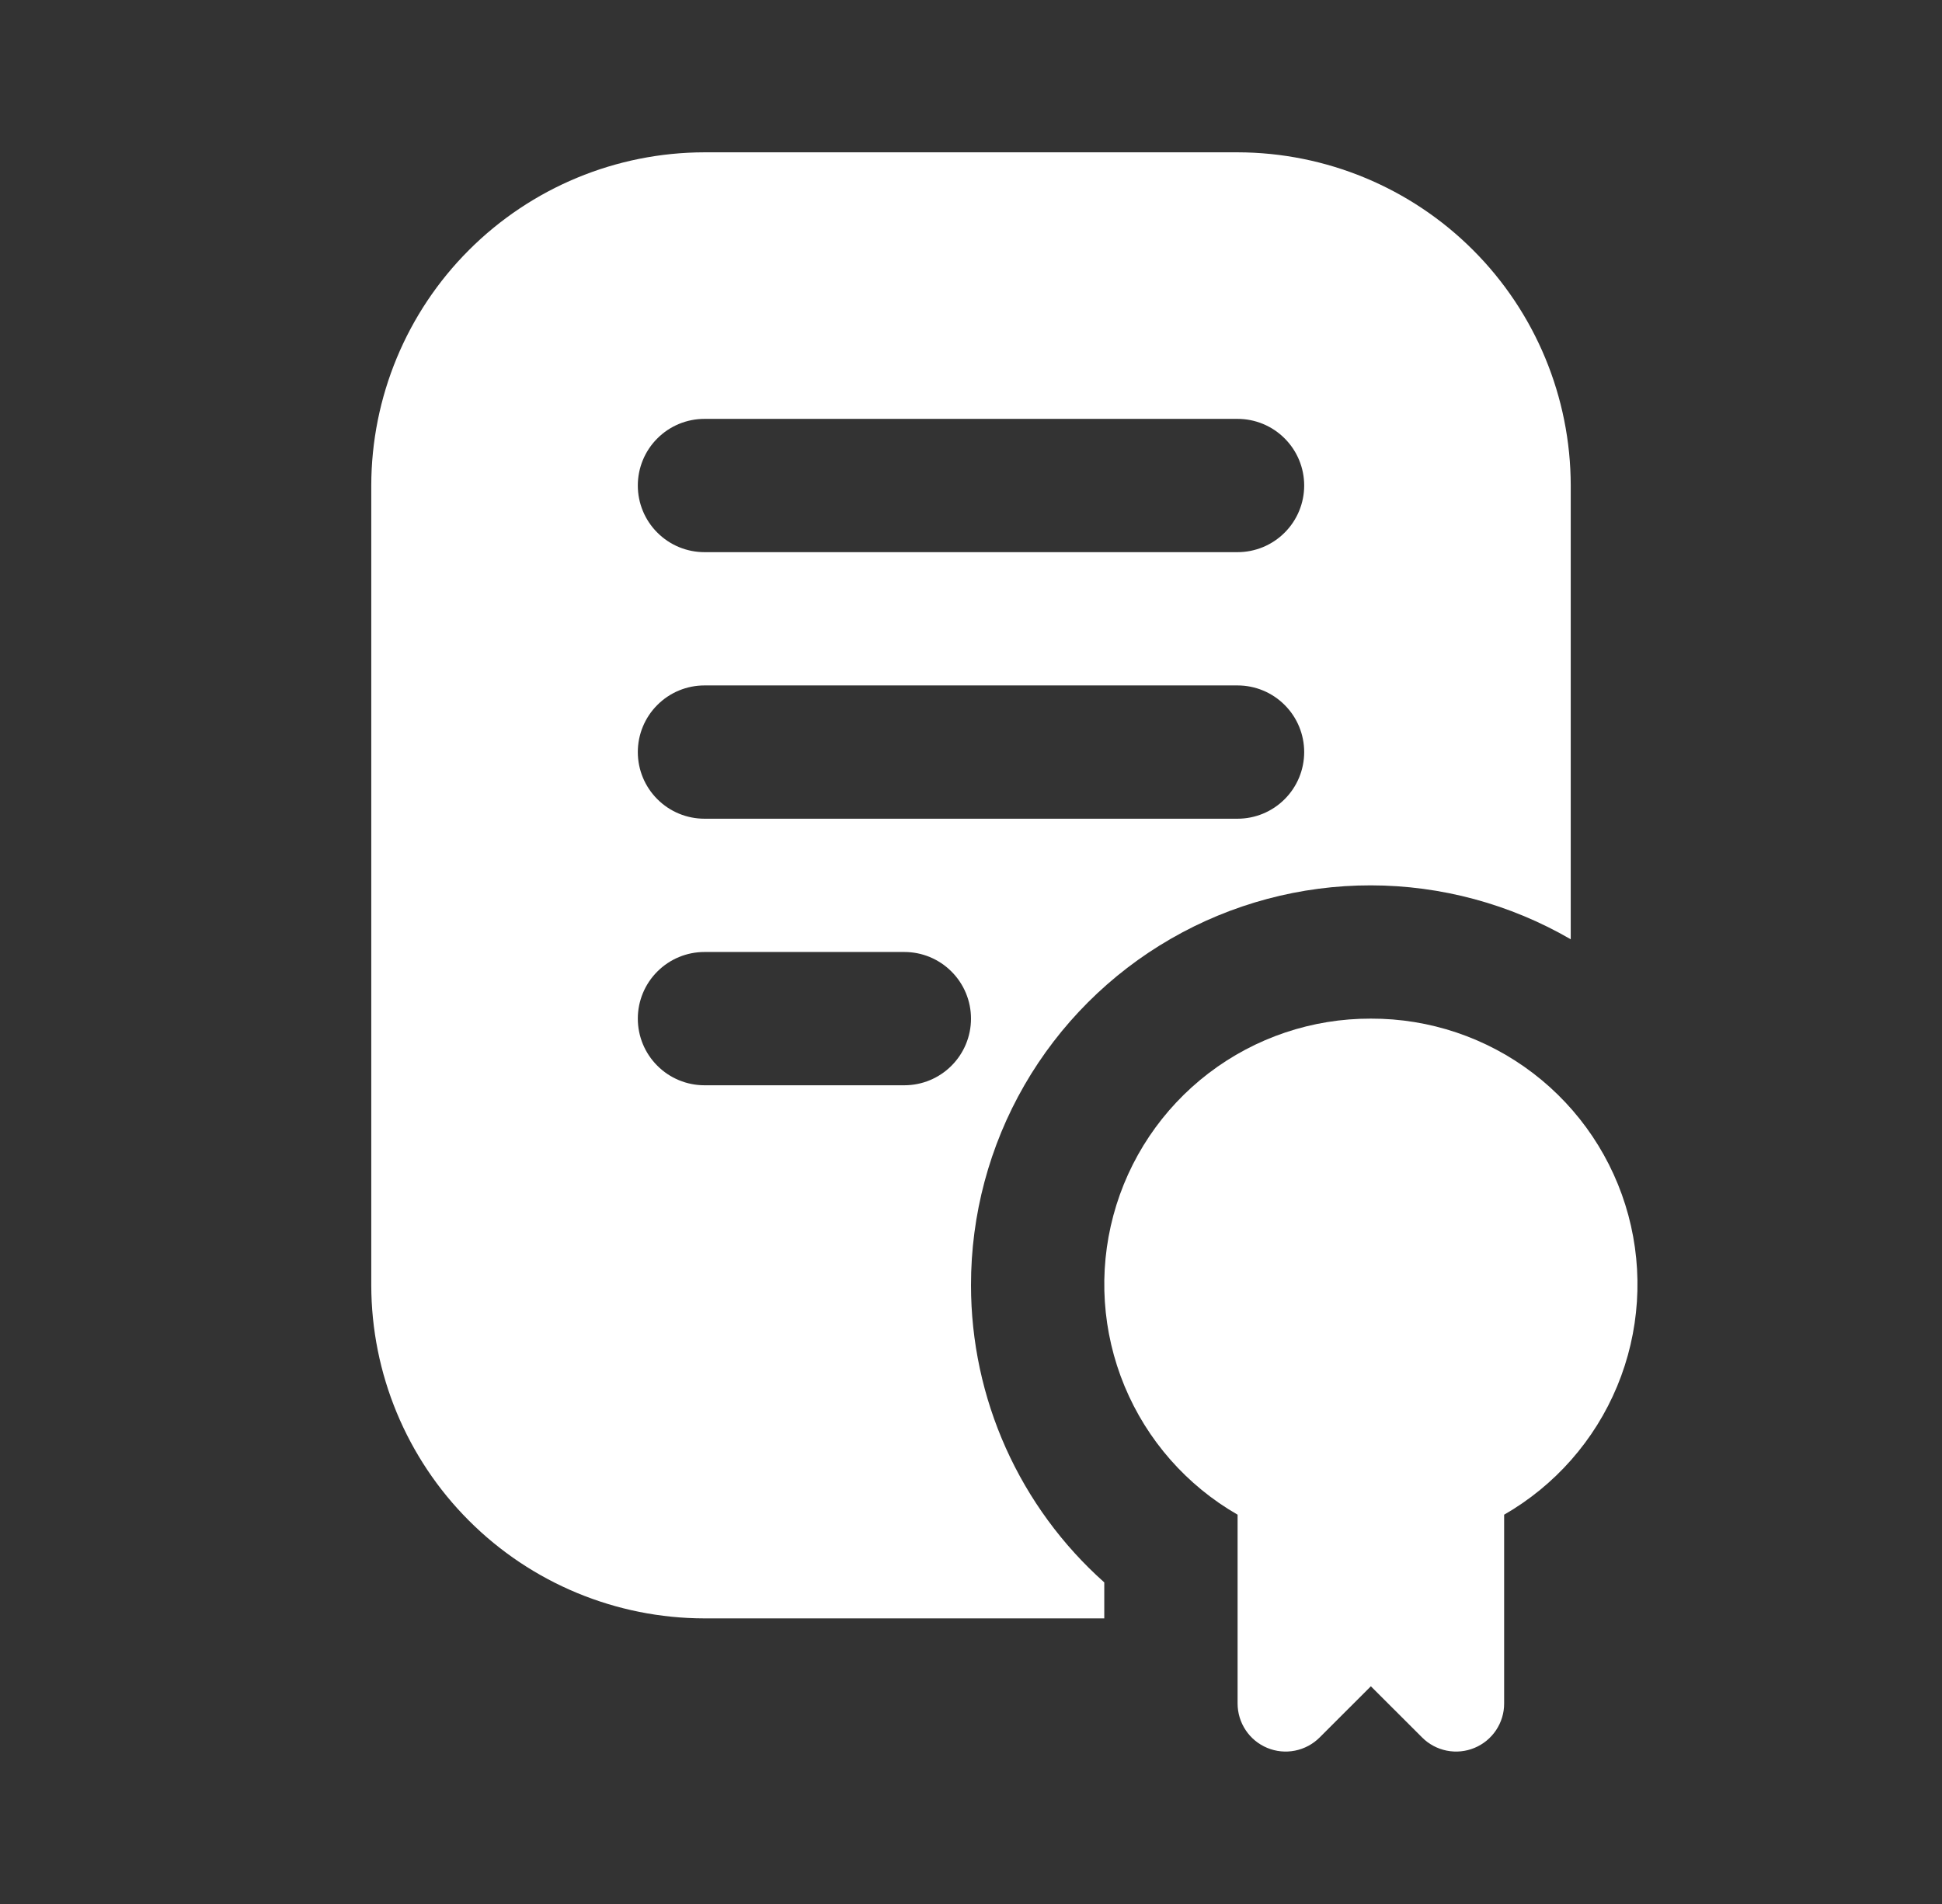 <svg width="51" height="50" viewBox="0 0 51 50" fill="none" xmlns="http://www.w3.org/2000/svg">
<rect x="0" y="0" width="51" height="50" fill="#333333" stroke="none"/>
<g clip-path="url(#clip0_3076_2098)">
<path d="M36.001 26.75C34.462 26.745 32.964 27.249 31.741 28.183C30.518 29.118 29.638 30.43 29.239 31.917C28.84 33.403 28.943 34.98 29.533 36.402C30.123 37.824 31.167 39.01 32.501 39.777V44.735C32.501 44.984 32.575 45.228 32.714 45.436C32.852 45.644 33.05 45.806 33.28 45.901C33.511 45.997 33.765 46.022 34.009 45.973C34.254 45.924 34.479 45.804 34.656 45.627L36.001 44.283L37.347 45.627C37.523 45.804 37.748 45.924 37.993 45.973C38.238 46.022 38.492 45.997 38.722 45.901C38.953 45.806 39.15 45.644 39.289 45.436C39.428 45.228 39.502 44.984 39.501 44.735V39.777C40.836 39.01 41.88 37.824 42.47 36.402C43.06 34.98 43.163 33.403 42.764 31.917C42.364 30.43 41.485 29.118 40.261 28.183C39.038 27.249 37.541 26.745 36.001 26.75Z" fill="white"/>
<path d="M25.5 33.75C25.498 31.906 25.982 30.094 26.903 28.497C27.825 26.9 29.151 25.574 30.748 24.653C32.345 23.732 34.157 23.248 36.001 23.25C37.844 23.252 39.655 23.741 41.25 24.666V12.75C41.247 10.43 40.325 8.206 38.684 6.566C37.044 4.926 34.82 4.003 32.5 4L18.5 4C16.18 4.003 13.956 4.926 12.316 6.566C10.675 8.206 9.753 10.43 9.75 12.75V33.75C9.753 36.07 10.675 38.294 12.316 39.934C13.956 41.575 16.18 42.497 18.5 42.5H29V41.555C27.899 40.574 27.019 39.372 26.415 38.027C25.812 36.682 25.5 35.224 25.5 33.75ZM18.5 11H32.5C32.964 11 33.409 11.184 33.737 11.513C34.066 11.841 34.25 12.286 34.25 12.75C34.25 13.214 34.066 13.659 33.737 13.987C33.409 14.316 32.964 14.5 32.5 14.5H18.5C18.036 14.5 17.591 14.316 17.263 13.987C16.934 13.659 16.75 13.214 16.75 12.75C16.75 12.286 16.934 11.841 17.263 11.513C17.591 11.184 18.036 11 18.5 11ZM18.5 18H32.5C32.964 18 33.409 18.184 33.737 18.513C34.066 18.841 34.25 19.286 34.25 19.75C34.25 20.214 34.066 20.659 33.737 20.987C33.409 21.316 32.964 21.5 32.5 21.5H18.5C18.036 21.5 17.591 21.316 17.263 20.987C16.934 20.659 16.75 20.214 16.75 19.75C16.75 19.286 16.934 18.841 17.263 18.513C17.591 18.184 18.036 18 18.5 18ZM23.75 28.5H18.5C18.036 28.5 17.591 28.316 17.263 27.987C16.934 27.659 16.75 27.214 16.75 26.75C16.75 26.286 16.934 25.841 17.263 25.513C17.591 25.184 18.036 25 18.5 25H23.75C24.214 25 24.659 25.184 24.987 25.513C25.316 25.841 25.5 26.286 25.5 26.75C25.5 27.214 25.316 27.659 24.987 27.987C24.659 28.316 24.214 28.5 23.75 28.5Z" fill="white"/>
</g>
<defs>
<clipPath id="clip0_3076_2098">
<rect width="42" height="42" fill="white" transform="translate(4.5 4)"/>
</clipPath>
</defs>
</svg>
